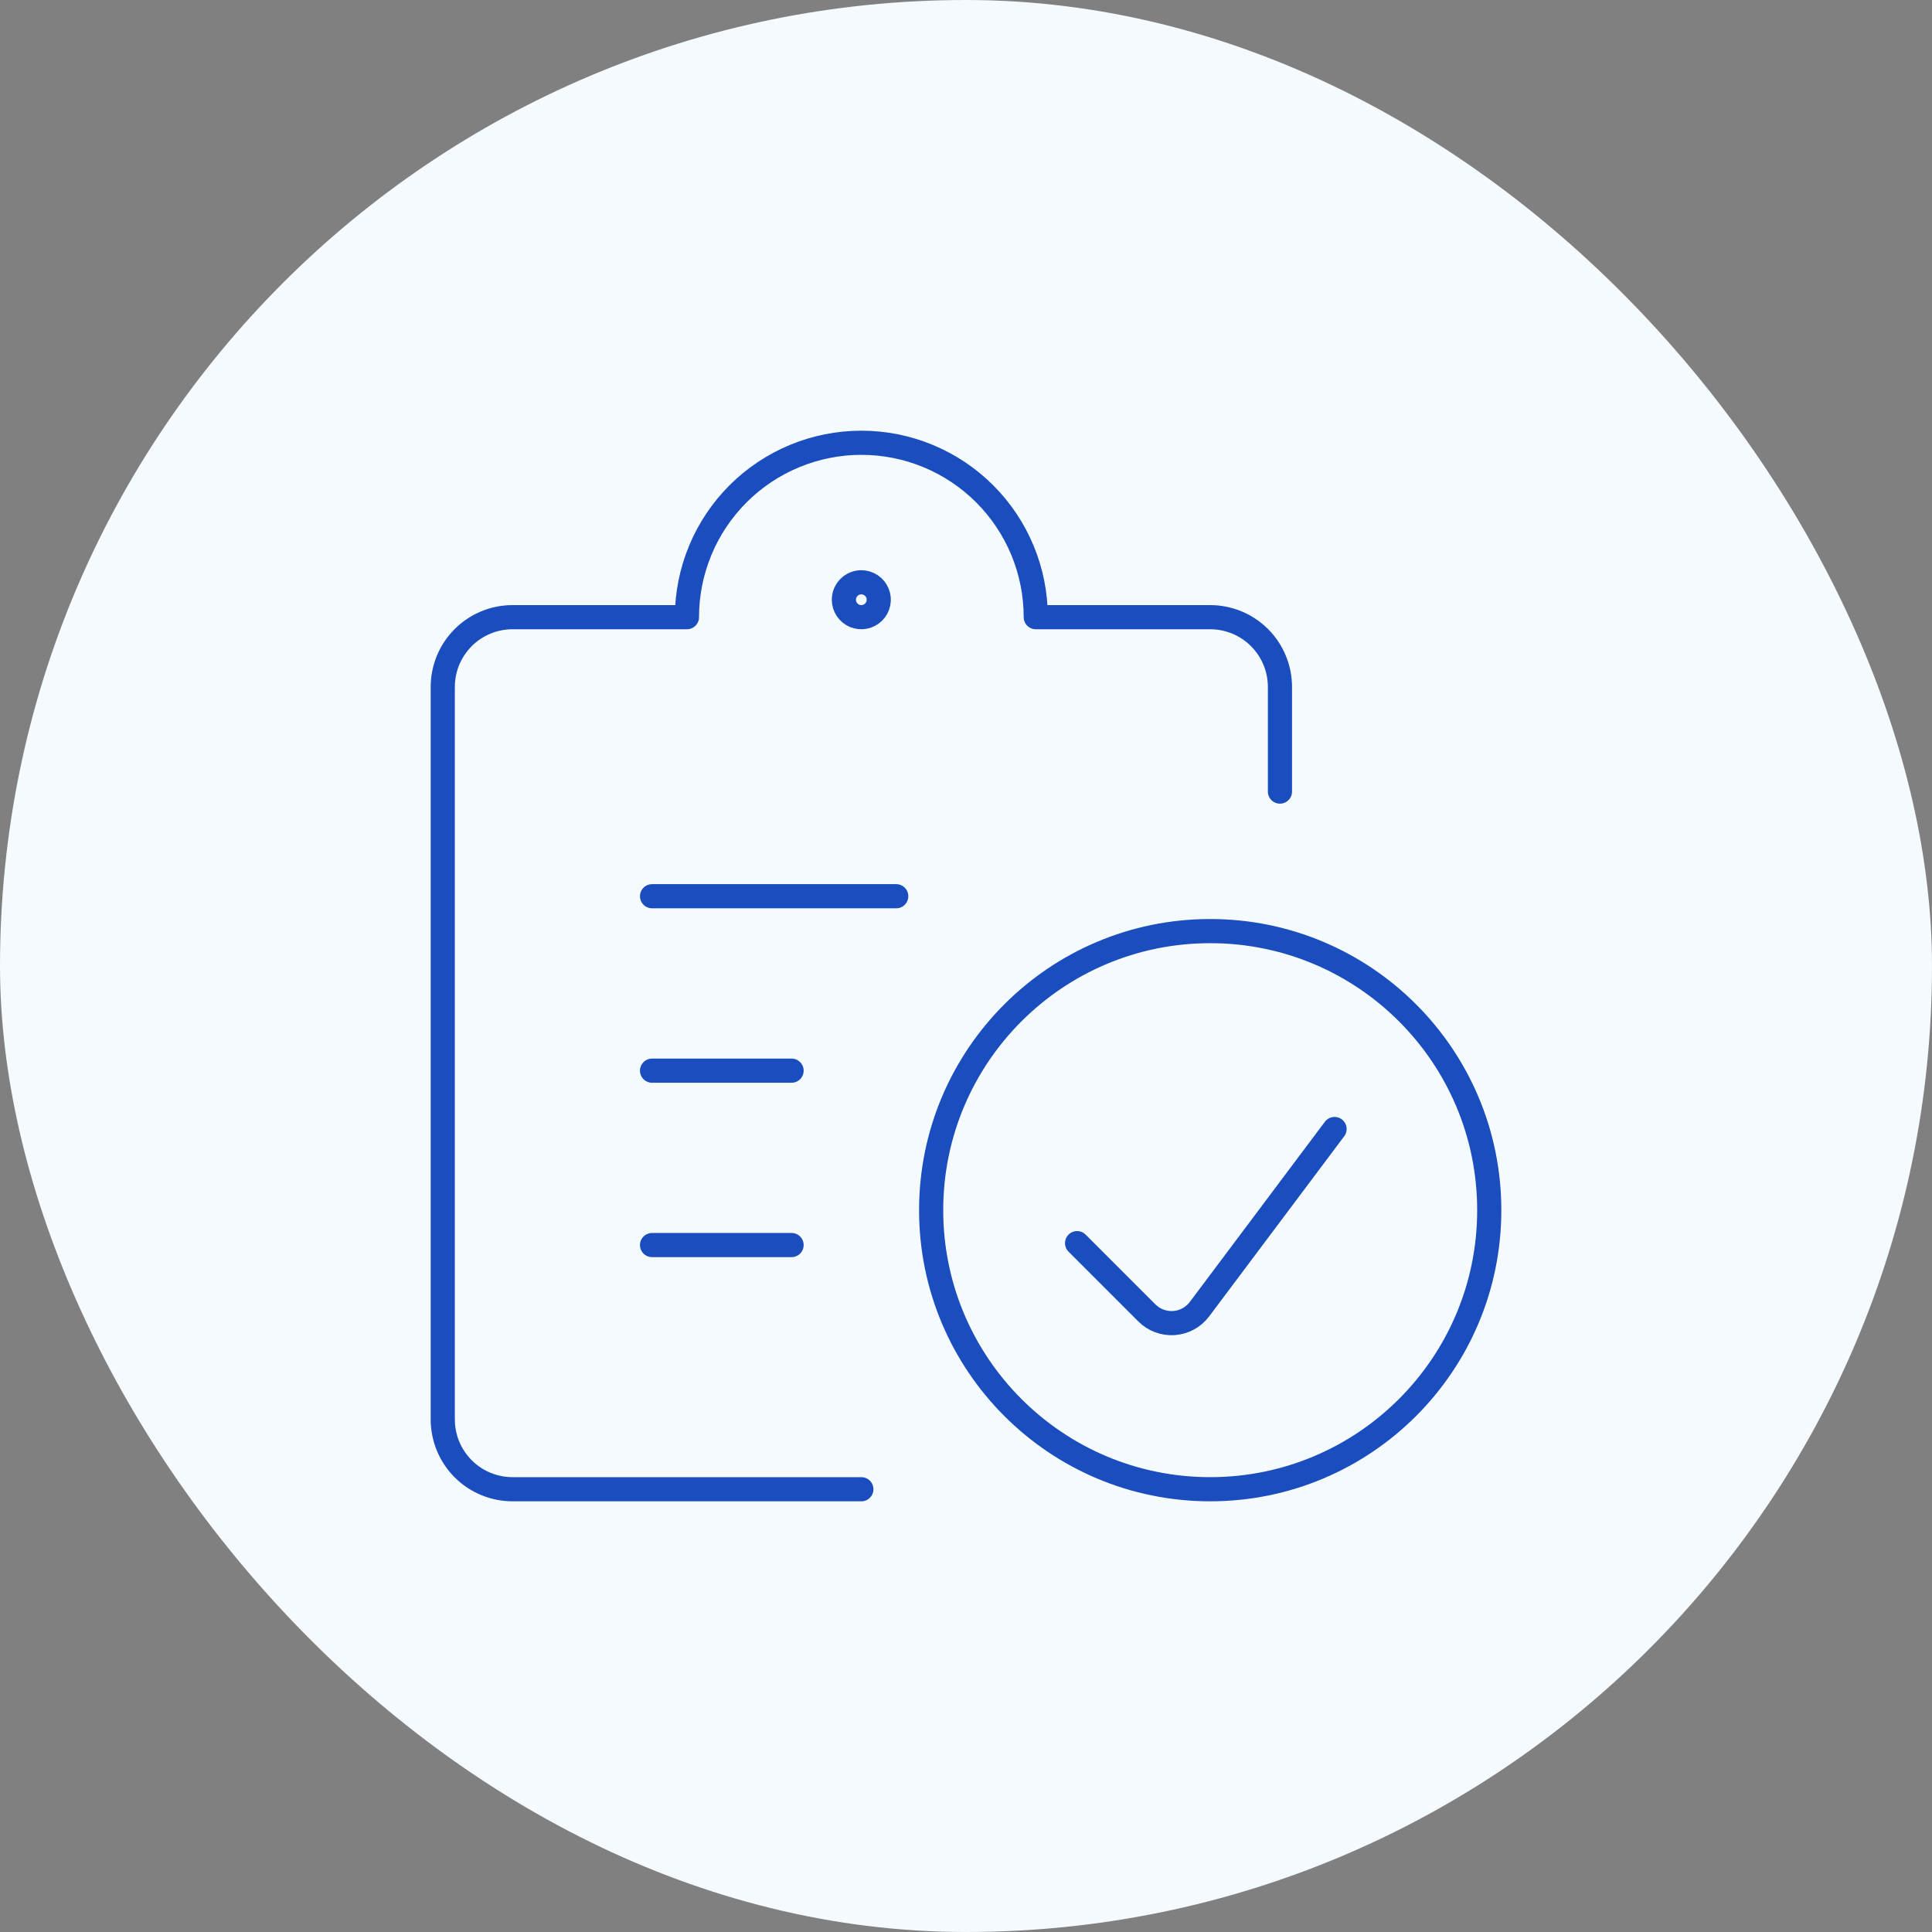 <svg width="80" height="80" viewBox="0 0 80 80" fill="none" xmlns="http://www.w3.org/2000/svg">
<rect x="0" y="0" width="80" height="80" fill="#808080" stroke="none"/>
<rect width="80" height="80" rx="40" fill="#F5FAFF"/>
<path d="M27 37.111H37.111" stroke="#1A4DBE" stroke-linecap="round" stroke-linejoin="round"/>
<path d="M27 44.334H32.778" stroke="#1A4DBE" stroke-linecap="round" stroke-linejoin="round"/>
<path d="M27 51.555H32.778" stroke="#1A4DBE" stroke-linecap="round" stroke-linejoin="round"/>
<path d="M35.667 61.666H21.223C20.457 61.666 19.722 61.362 19.18 60.82C18.638 60.278 18.334 59.544 18.334 58.778V28.445C18.334 27.678 18.638 26.944 19.18 26.402C19.722 25.86 20.457 25.556 21.223 25.556H28.445C28.445 23.64 29.206 21.803 30.56 20.449C31.915 19.095 33.752 18.334 35.667 18.334C37.583 18.334 39.419 19.095 40.774 20.449C42.128 21.803 42.889 23.64 42.889 25.556H50.111C50.877 25.556 51.612 25.86 52.154 26.402C52.696 26.944 53 27.678 53 28.445V32.778" stroke="#1A4DBE" stroke-linecap="round" stroke-linejoin="round"/>
<path d="M35.666 24.111C35.808 24.111 35.948 24.154 36.067 24.233C36.185 24.312 36.278 24.425 36.333 24.557C36.387 24.689 36.402 24.834 36.374 24.974C36.346 25.114 36.277 25.243 36.176 25.344C36.075 25.445 35.947 25.514 35.806 25.542C35.666 25.57 35.521 25.555 35.389 25.501C35.257 25.446 35.145 25.353 35.065 25.235C34.986 25.116 34.943 24.976 34.943 24.833C34.943 24.642 35.02 24.458 35.155 24.323C35.29 24.187 35.474 24.111 35.666 24.111Z" stroke="#1A4DBE" stroke-linecap="round" stroke-linejoin="round"/>
<path d="M50.112 61.666C56.494 61.666 61.667 56.493 61.667 50.111C61.667 43.729 56.494 38.555 50.112 38.555C43.73 38.555 38.557 43.729 38.557 50.111C38.557 56.493 43.73 61.666 50.112 61.666Z" stroke="#1A4DBE" stroke-linecap="round" stroke-linejoin="round"/>
<path d="M55.261 46.75L49.667 54.211C49.542 54.377 49.384 54.513 49.202 54.612C49.02 54.711 48.819 54.77 48.613 54.785C48.406 54.799 48.199 54.769 48.005 54.697C47.811 54.625 47.635 54.511 47.489 54.365L44.6 51.476" stroke="#1A4DBE" stroke-linecap="round" stroke-linejoin="round"/>
</svg>
